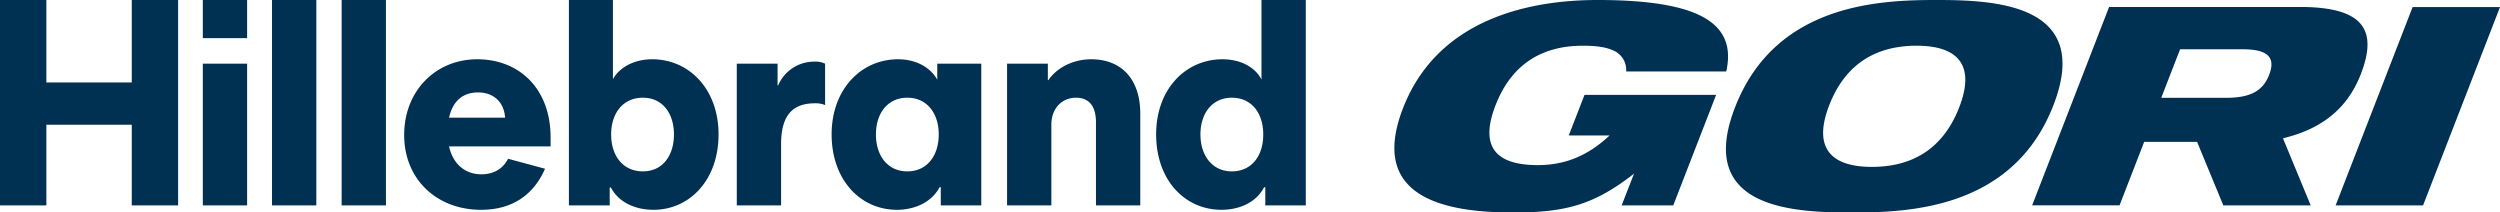 <svg id="Logo" xmlns="http://www.w3.org/2000/svg" viewBox="0 0 1000 85"><path d="M627.51,54.181l6.301-16.244h52.644l-17.16,44.223H648.655l4.948-12.699C637.555,82.015,626.064,85,605.29,85c-26.71,0-58.095-5.62-44.084-41.727C574.809,8.202,610.484,0,639.036,0c41.322,0,55.717,9.582,51.467,28.577H650.46a8.405,8.405,0,0,0-4.786-8.221c-3.262-1.61-7.559-2.07-12.499-2.07-15.674,0-28.336,6.754-34.961,23.819-6.152,15.849-.809,23.939,16.916,23.939,11.444,0,20.51-4.158,28.706-11.863ZM740.747,85c-23.422,0-62.472-1.522-46.734-42.064C710.118,1.429,751.868,0,774.632,0,798.047,0,837.1,1.566,821.363,42.106,805.252,83.617,763.509,85,740.747,85m25.898-66.713c-15.671,0-28.336,6.767-34.961,23.819-6.779,17.485,1.157,24.645,17.041,24.645,15.677,0,28.339-6.754,34.961-23.815,6.789-17.479-1.157-24.649-17.041-24.649M969.22,82.161,1000,2.828H965.044l-30.795,79.333ZM920.072,2.79c25.945,0,30.938,9.672,24.238,26.902-5.551,14.335-16.315,22.076-31.125,25.622L924.281,82.16h-34.95L878.833,56.741h-21.16L847.822,82.125H812.861L843.639,2.79ZM890.313,39.133c9.657,0,14.798-2.615,17.341-9.187,2.893-7.442-1.134-10.238-10.692-10.238l-24.924,0L864.497,39.133Z" fill="#003153"/><path d="M71.244,82.16H52.703V49.887H18.546V82.16H0V0H18.546V32.983H52.703V0H71.244Zm9.884-66.902h17.72V0h-17.72Zm0,66.902h17.72V25.47h-17.72ZM126.528,0H108.803V82.16h17.725Zm27.85,0h-17.72V82.16h17.72Zm38.043,83.922c12.087,0,20.891-5.633,25.587-16.428l-14.792-3.992c-1.996,3.992-5.75,6.221-10.678,6.221-6.57,0-11.388-4.225-12.912-11.15h40.612V54.936c0-19.371-12.441-31.225-29.346-31.225-16.661,0-29.224,12.675-29.224,30.283,0,17.725,13.029,29.928,30.754,29.928M179.625,47.069c1.525-6.925,5.755-10.096,11.621-10.096,5.871,0,10.329,3.521,10.795,10.096H179.625m81.738,36.855c14.554,0,26.058-11.97,26.058-30.166,0-18.191-11.854-30.05-26.529-30.05-7.741,0-13.374,3.642-15.724,7.984V0H227.559V82.16h16.321V75.003h.466c3.521,6.575,10.678,8.921,17.016,8.921m-4.225-44.837c7.867,0,12.441,6.221,12.441,14.671,0,8.571-4.574,14.791-12.441,14.791-7.862,0-12.675-6.104-12.675-14.791,0-8.566,4.812-14.671,12.675-14.671m37.575-13.614V82.16h17.725V57.635c0-12.912,5.866-16.317,13.617-16.317a10.15,10.15,0,0,1,3.987.704v-16.55a8.823,8.823,0,0,0-4.225-.82,15.634,15.634,0,0,0-14.554,9.508h-.233V25.472Zm64.468-1.76c-14.675,0-26.529,11.97-26.529,30.045,0,18.079,11.383,30.166,26.169,30.166,5.871,0,13.384-2.229,17.021-9.037h.471V82.16h16.2V25.47H374.904V31.924c-2.35-4.458-7.862-8.212-15.724-8.212m3.754,44.836c-7.867,0-12.563-6.22-12.563-14.791,0-8.45,4.696-14.67,12.563-14.67,7.862,0,12.558,6.221,12.558,14.67,0,8.571-4.696,14.791-12.558,14.791M456.108,82.16V45.428c0-13.85-7.629-21.717-19.599-21.717-7.629,0-13.971,3.637-17.137,8.333h-.233v-6.57H402.827V82.16h17.72V49.886c0-6.687,4.346-10.8,9.858-10.8,5.051,0,7.984,3.171,7.984,9.863V82.16Zm32.873-58.448c-14.675,0-26.524,11.854-26.524,30.045,0,18.196,11.383,30.166,26.17,30.166,5.871,0,13.383-2.112,17.021-9.037h.471V82.16l16.195,0V0H504.589V31.812c-2.229-4.463-7.741-8.1-15.607-8.1m3.754,44.836c-7.862,0-12.558-6.337-12.558-14.791,0-8.45,4.696-14.67,12.558-14.67,7.867,0,12.563,6.104,12.563,14.67,0,8.688-4.696,14.791-12.563,14.791" fill="#003153"/></svg>
